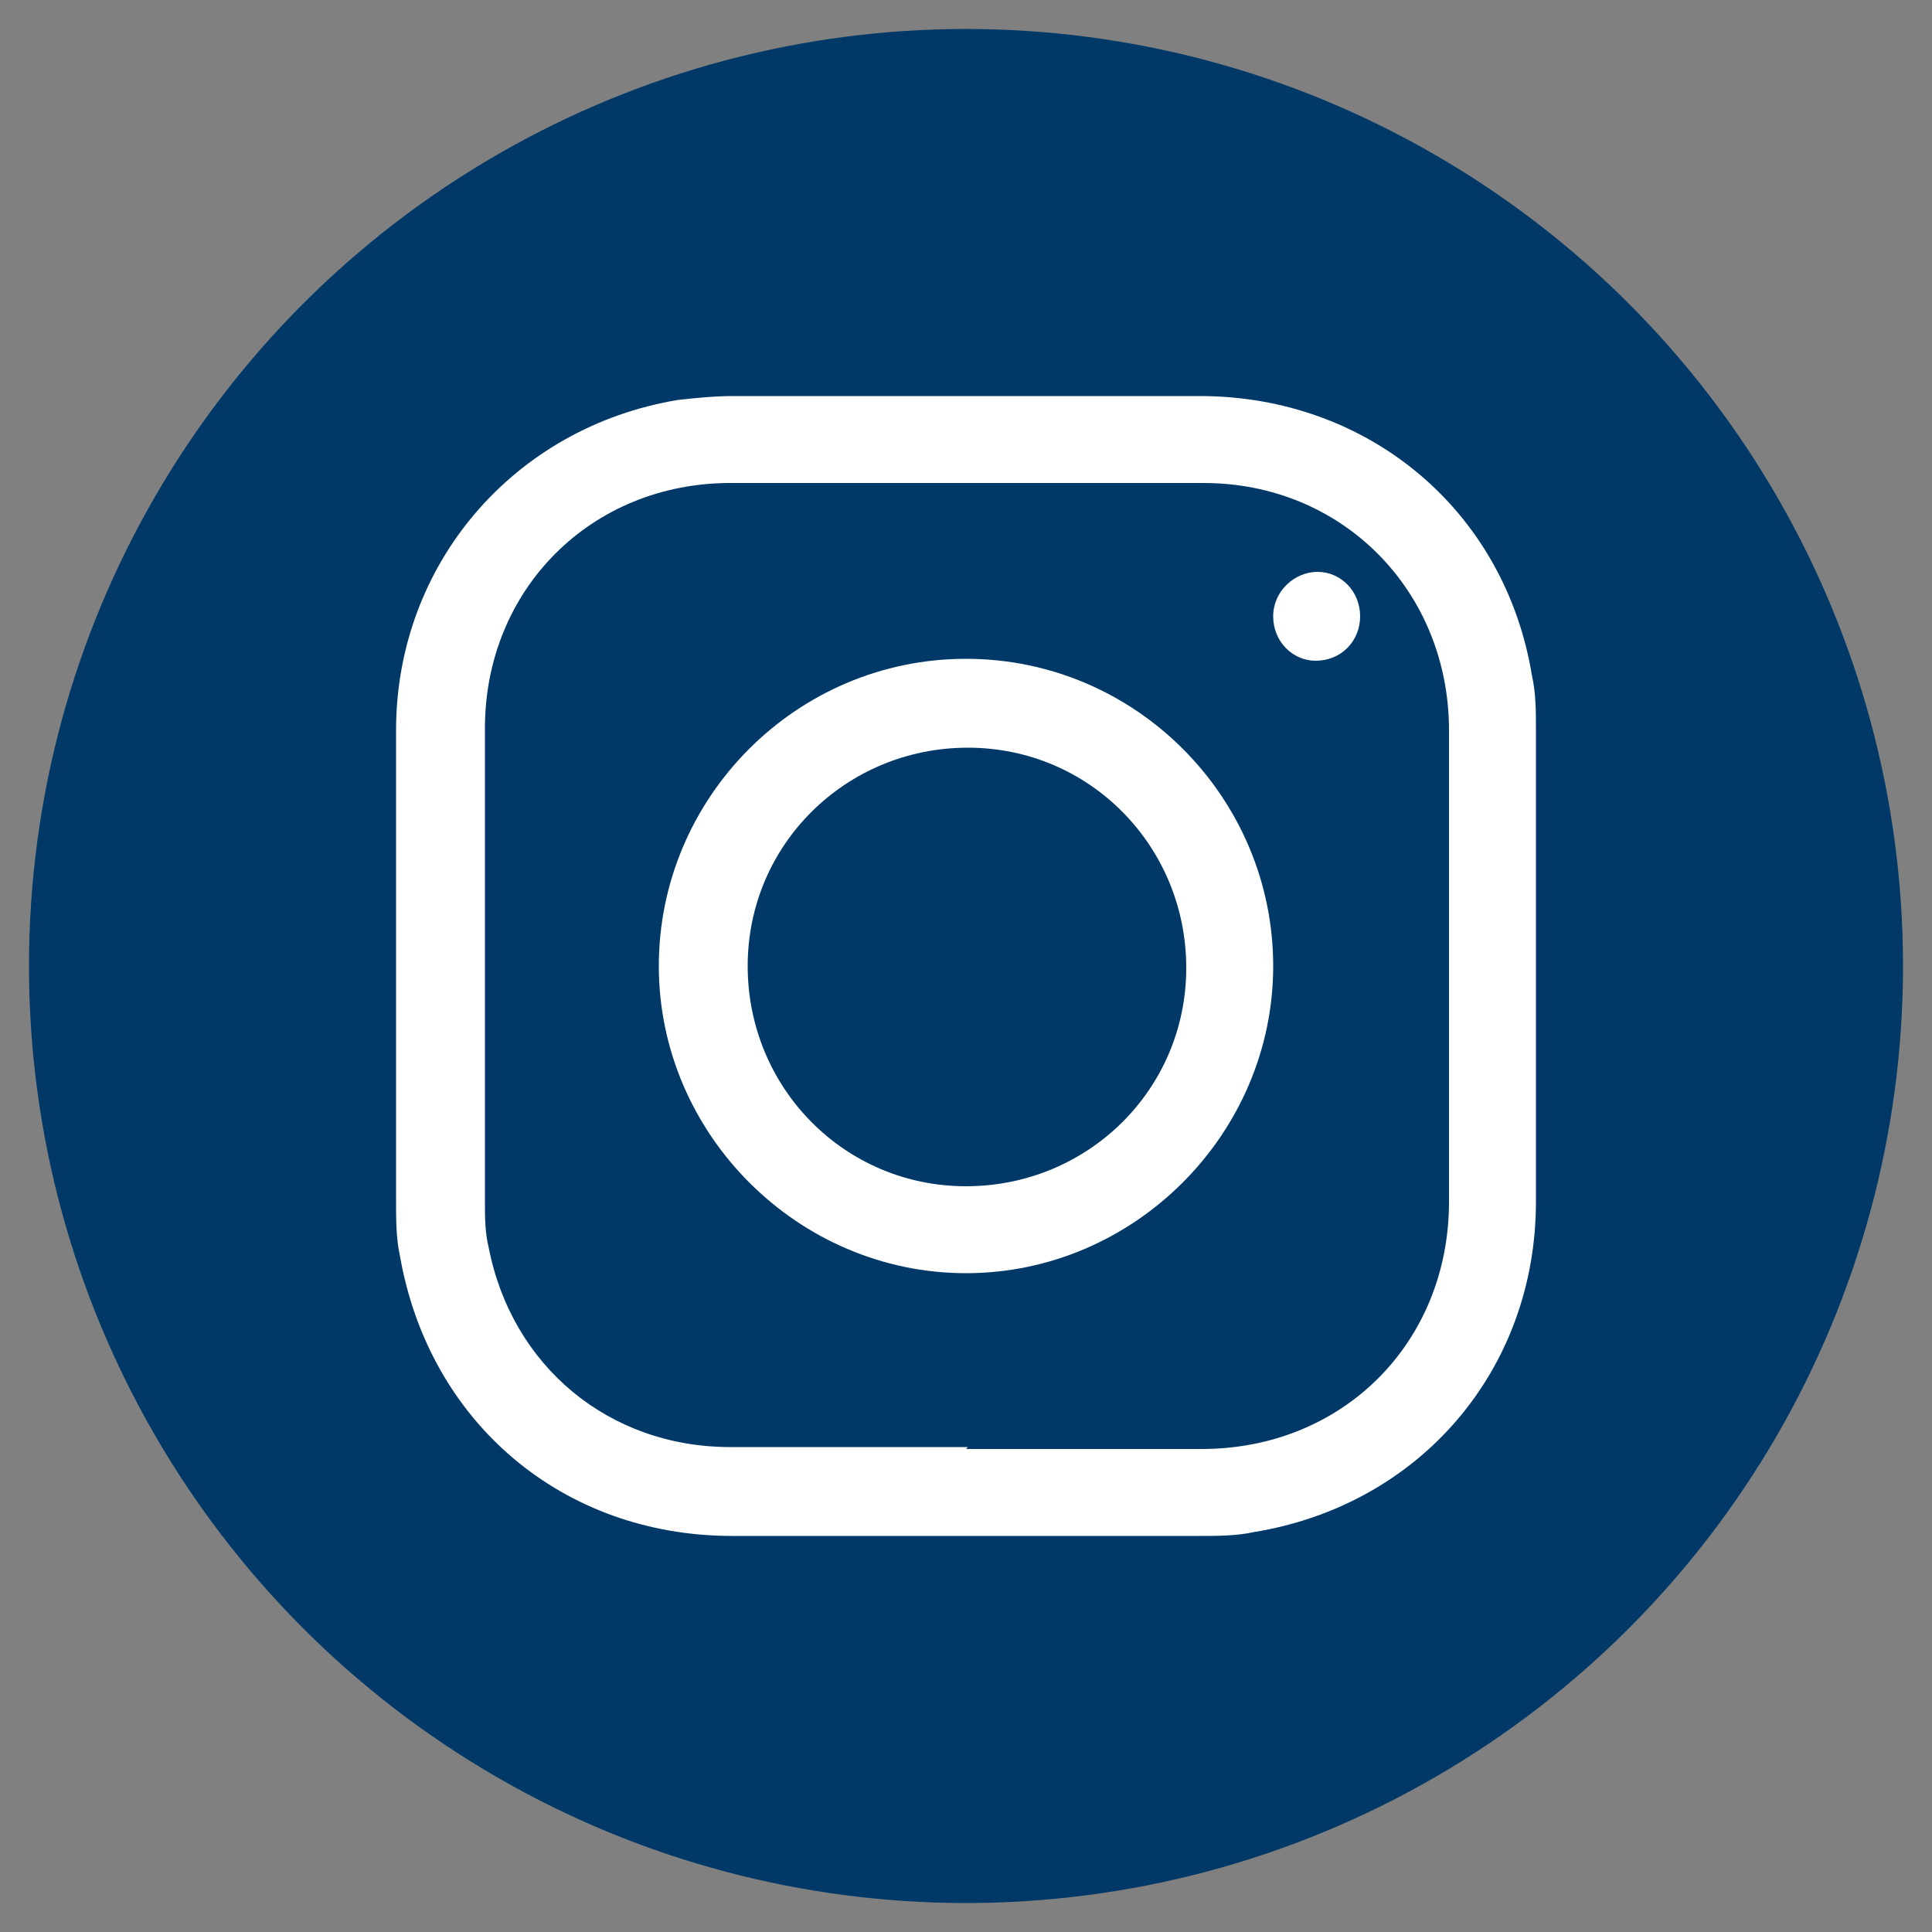 <?xml version="1.0" encoding="UTF-8"?>
<svg xmlns="http://www.w3.org/2000/svg" version="1.1" viewBox="0 0 100 100">
  <rect x="0" y="0" width="100" height="100" fill="#808080" stroke="none"/>
  <defs>
    <style>
      .cls-1 {
        fill: #fff;
      }

      .cls-2 {
        fill: #003967;
      }
    </style>
  </defs>
  <!-- Generator: Adobe Illustrator 28.7.7, SVG Export Plug-In . SVG Version: 1.2.0 Build 194)  -->
  <g>
    <g id="Capa_1">
      <circle class="cls-2" cx="50" cy="50" r="48.5"/>
      <g>
        <path class="cls-1" d="M20.5,50c0-4.1,0-8.1,0-12.2,0-8.6,6.1-15.7,14.6-17.1.9-.1,1.9-.2,2.8-.2,8.1,0,16.1,0,24.2,0,8.7,0,15.8,5.9,17.2,14.5.2.9.2,1.8.2,2.8,0,8.1,0,16.3,0,24.4,0,8.7-6,15.7-14.6,17.1-.9.2-1.9.2-2.8.2-8.1,0-16.1,0-24.2,0-8.8,0-15.7-5.9-17.2-14.5-.2-.9-.2-1.9-.2-2.8,0-4.1,0-8.1,0-12.2ZM50,75c4.1,0,8.1,0,12.2,0,7.3,0,12.8-5.5,12.8-12.8,0-8.1,0-16.3,0-24.4,0-7.2-5.5-12.8-12.7-12.8-8.2,0-16.3,0-24.5,0-7.2,0-12.7,5.5-12.7,12.7,0,8.2,0,16.4,0,24.5,0,.8,0,1.6.2,2.4,1.2,6.1,6.2,10.3,12.5,10.3,4.1,0,8.2,0,12.3,0Z"/>
        <path class="cls-1" d="M34.1,50c0-8.7,7.1-15.9,15.9-15.9,8.8,0,15.9,7.2,15.9,15.9,0,8.7-7.2,15.9-15.9,15.9-8.7,0-15.9-7.2-15.9-15.9ZM50.1,38.7c-6.3,0-11.4,5-11.4,11.3,0,6.3,5,11.4,11.3,11.4,6.3,0,11.4-5,11.4-11.3,0-6.3-5-11.4-11.3-11.4Z"/>
        <path class="cls-1" d="M70.4,31.9c0,1.3-1,2.3-2.3,2.3-1.2,0-2.2-1-2.2-2.3,0-1.3,1.1-2.3,2.3-2.3,1.2,0,2.2,1,2.2,2.3Z"/>
      </g>
    </g>
  </g>
</svg>